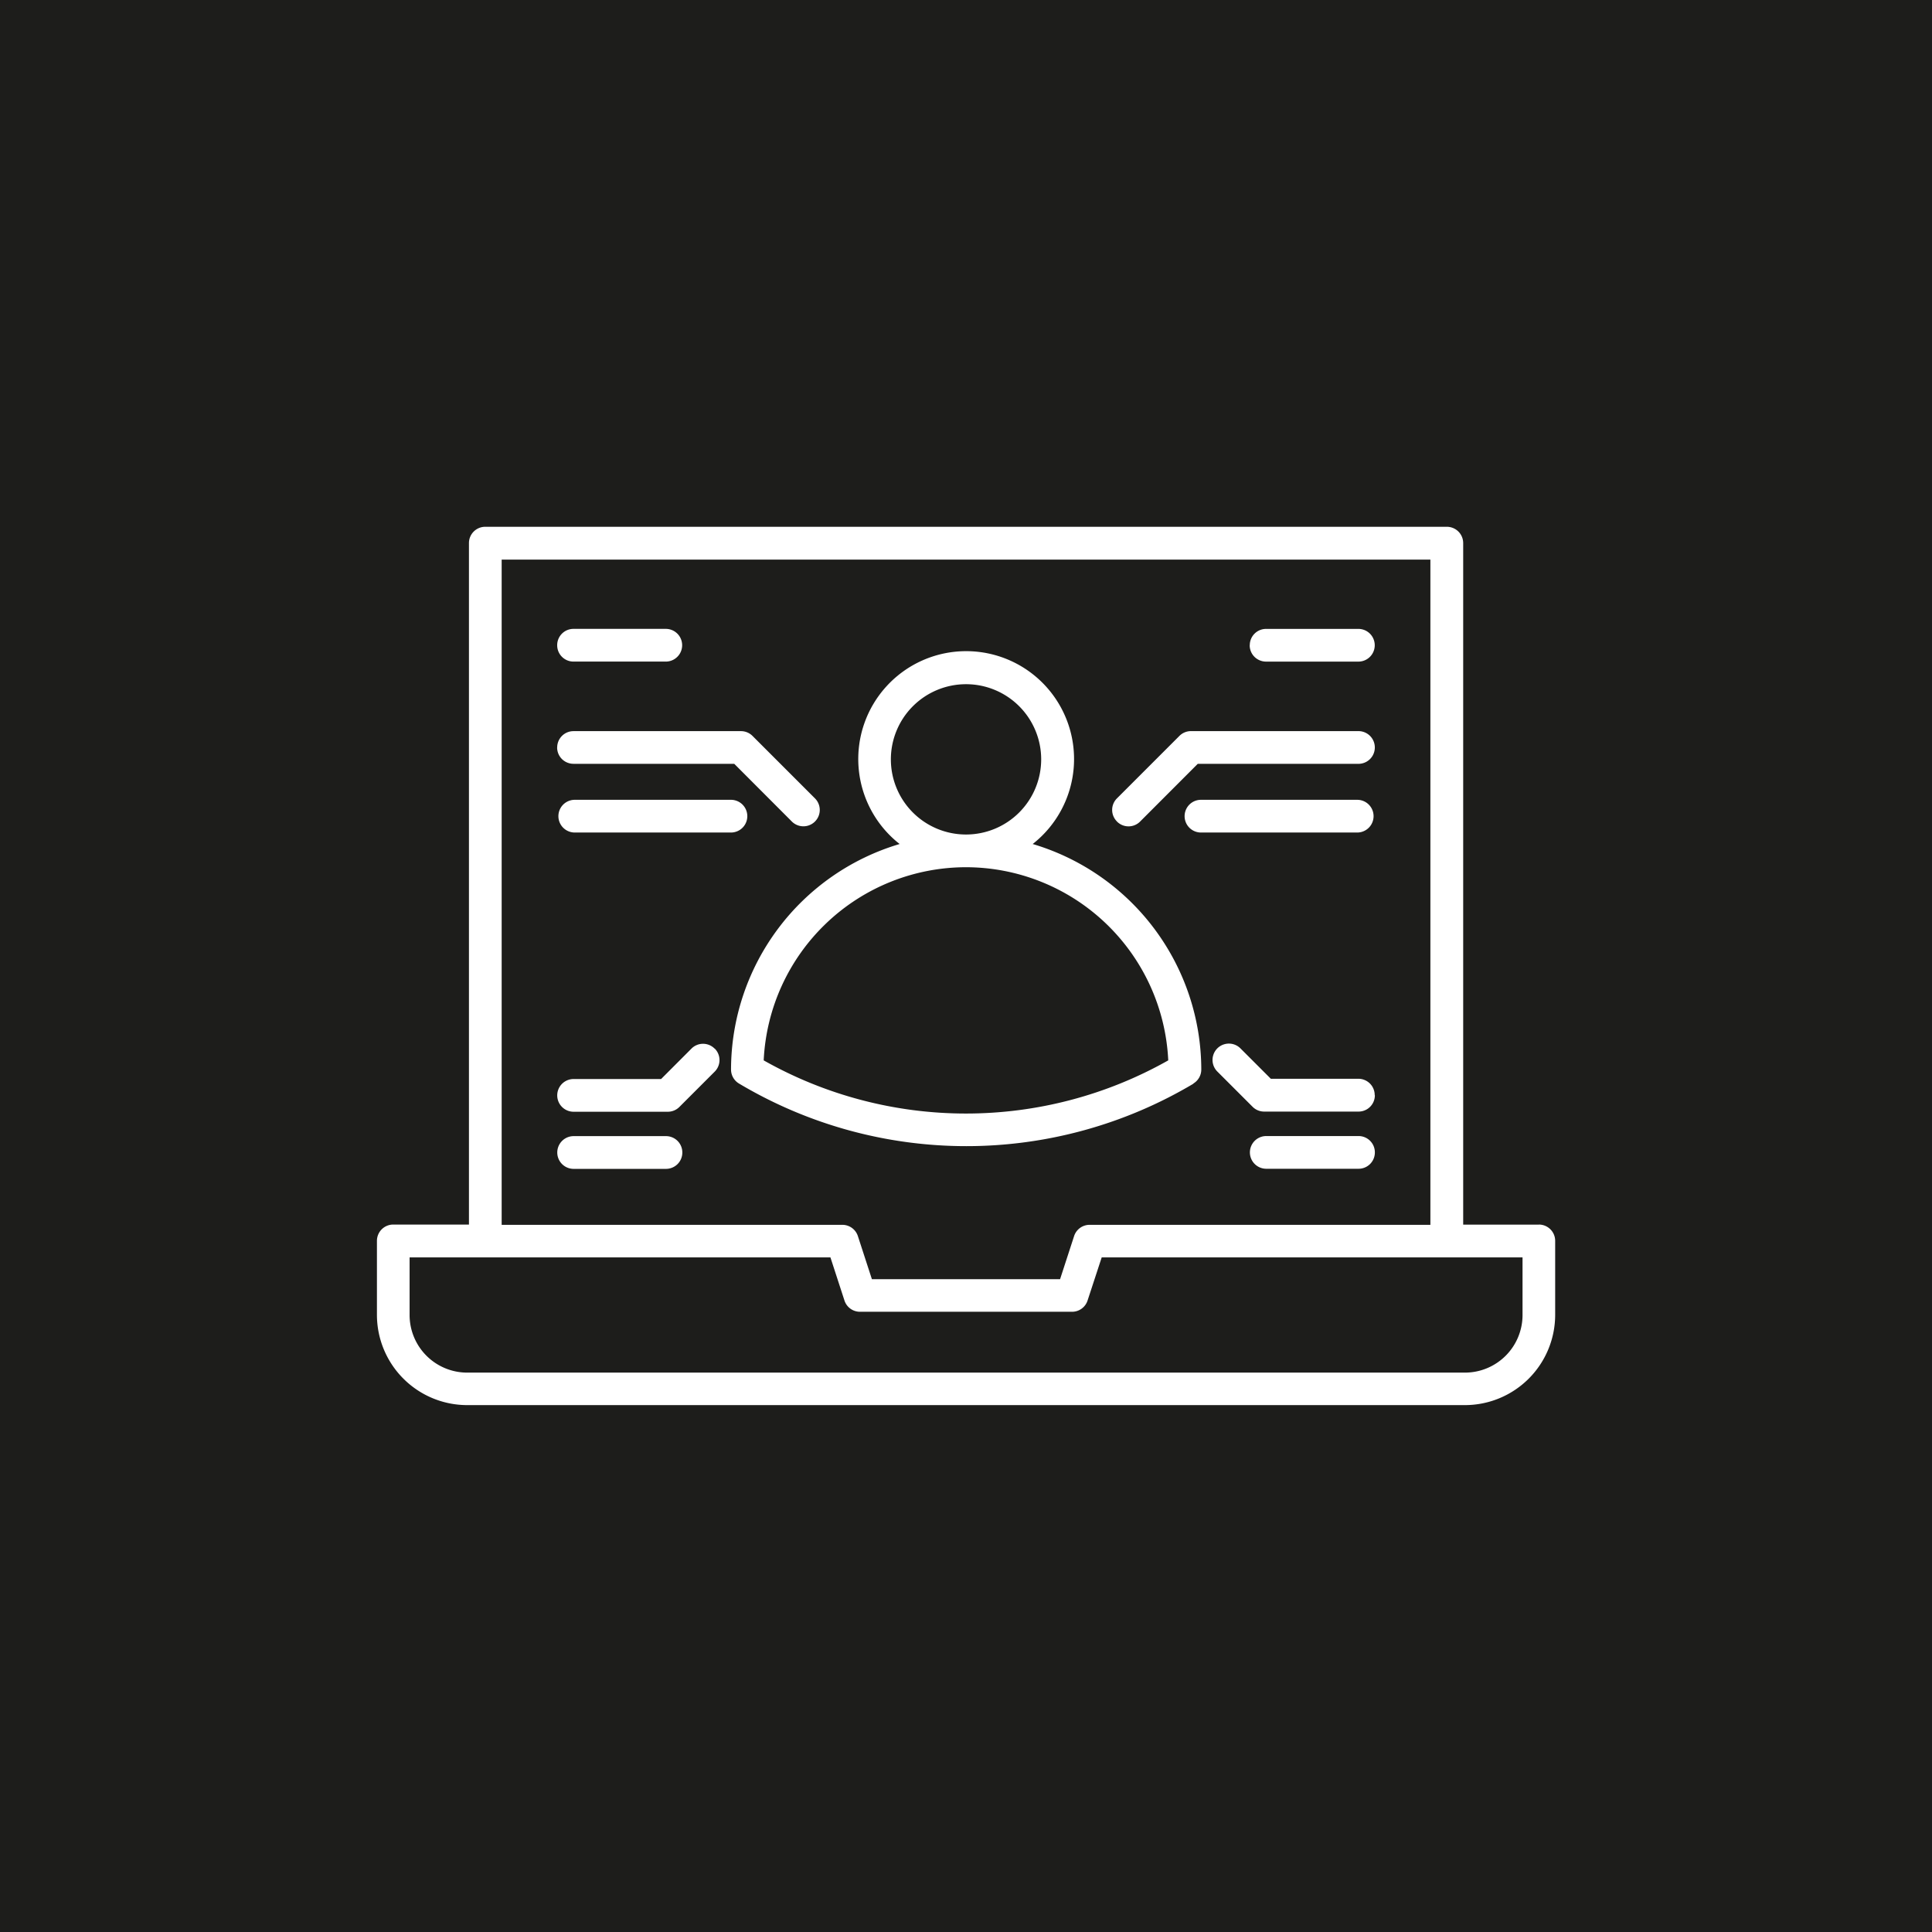 <svg xmlns="http://www.w3.org/2000/svg" width="71.158" height="71.158" viewBox="0 0 71.158 71.158"><g transform="translate(-927.117 -391.117)"><rect width="71.158" height="71.158" transform="translate(927.117 391.117)" fill="#1d1d1b"></rect><path d="M102.8,223.093h-2.786v-25.1a.6.6,0,0,0-.175-.426.606.606,0,0,0-.428-.177H63.995a.6.6,0,0,0-.6.6v25.1H60.606a.6.6,0,0,0-.6.6v2.724a3.327,3.327,0,0,0,3.326,3.326h36.744a3.327,3.327,0,0,0,3.326-3.326v-2.724a.6.6,0,0,0-.6-.6ZM64.6,198.6H98.806v24.5H86.256a.6.6,0,0,0-.573.416l-.516,1.586H78.236l-.516-1.586a.6.6,0,0,0-.573-.416H64.6Zm37.6,27.82a2.122,2.122,0,0,1-2.121,2.123H63.33a2.122,2.122,0,0,1-2.121-2.123V224.3h15.5l.516,1.586a.6.6,0,0,0,.573.416h7.809a.6.6,0,0,0,.573-.416L86.7,224.3h15.5ZM66.645,201.75a.6.6,0,0,1,.6-.6h3.4a.6.6,0,0,1,0,1.205h-3.4a.6.6,0,0,1-.6-.6Zm30.116,18.685h0a.6.6,0,0,1-.6.6h-3.4a.6.6,0,1,1,0-1.205h3.4a.6.6,0,0,1,.6.6ZM90.068,217.9a.6.6,0,0,0,.3-.518,8.68,8.68,0,0,0-6.21-8.308,3.974,3.974,0,1,0-4.9,0,8.68,8.68,0,0,0-6.21,8.308.6.6,0,0,0,.3.518,16.358,16.358,0,0,0,16.734,0ZM78.935,205.957a2.768,2.768,0,1,1,2.767,2.767,2.767,2.767,0,0,1-2.767-2.767Zm2.767,3.972a7.466,7.466,0,0,1,7.449,7.114,15.153,15.153,0,0,1-14.9,0,7.466,7.466,0,0,1,7.451-7.114Zm10.452-8.178a.6.6,0,0,1,.6-.6h3.4a.6.6,0,0,1,0,1.205h-3.4a.606.606,0,0,1-.428-.177.6.6,0,0,1-.175-.426Zm-20.9,18.685a.6.6,0,0,1-.175.426.606.606,0,0,1-.428.177h-3.4a.6.6,0,0,1,0-1.206h3.4a.606.606,0,0,1,.428.177.6.6,0,0,1,.175.426Zm16.008-12.192h0a.6.6,0,0,1,0-.851l2.3-2.3a.6.6,0,0,1,.426-.177h6.169a.6.6,0,1,1,0,1.205H90.238l-2.123,2.125a.6.6,0,0,1-.853,0Zm8.849.407H90.356a.6.6,0,0,1,0-1.205h5.755a.6.6,0,1,1,0,1.205Zm-29.466-3.134h0a.6.6,0,0,1,.6-.6h6.169a.6.6,0,0,1,.426.177l2.3,2.3a.6.6,0,0,1-.853.851l-2.121-2.125h-5.92a.606.606,0,0,1-.428-.177.6.6,0,0,1-.175-.426Zm6.4,1.929h0a.6.6,0,1,1,0,1.205H67.292a.6.6,0,1,1,0-1.205Zm23.716,10.883a.6.6,0,0,1-.6.6H92.685a.6.6,0,0,1-.426-.175l-1.3-1.3a.6.6,0,0,1,.851-.853l1.119,1.119h3.223a.606.606,0,0,1,.428.177.6.6,0,0,1,.175.426Zm-24.315-1.722a.6.6,0,0,1,0,.851l-1.3,1.3a.6.6,0,0,1-.426.177H67.249a.6.6,0,1,1,0-1.205h3.223l1.117-1.119a.6.6,0,0,1,.855,0Z" transform="translate(880.994 213.129)" fill="#fff"></path></g></svg>